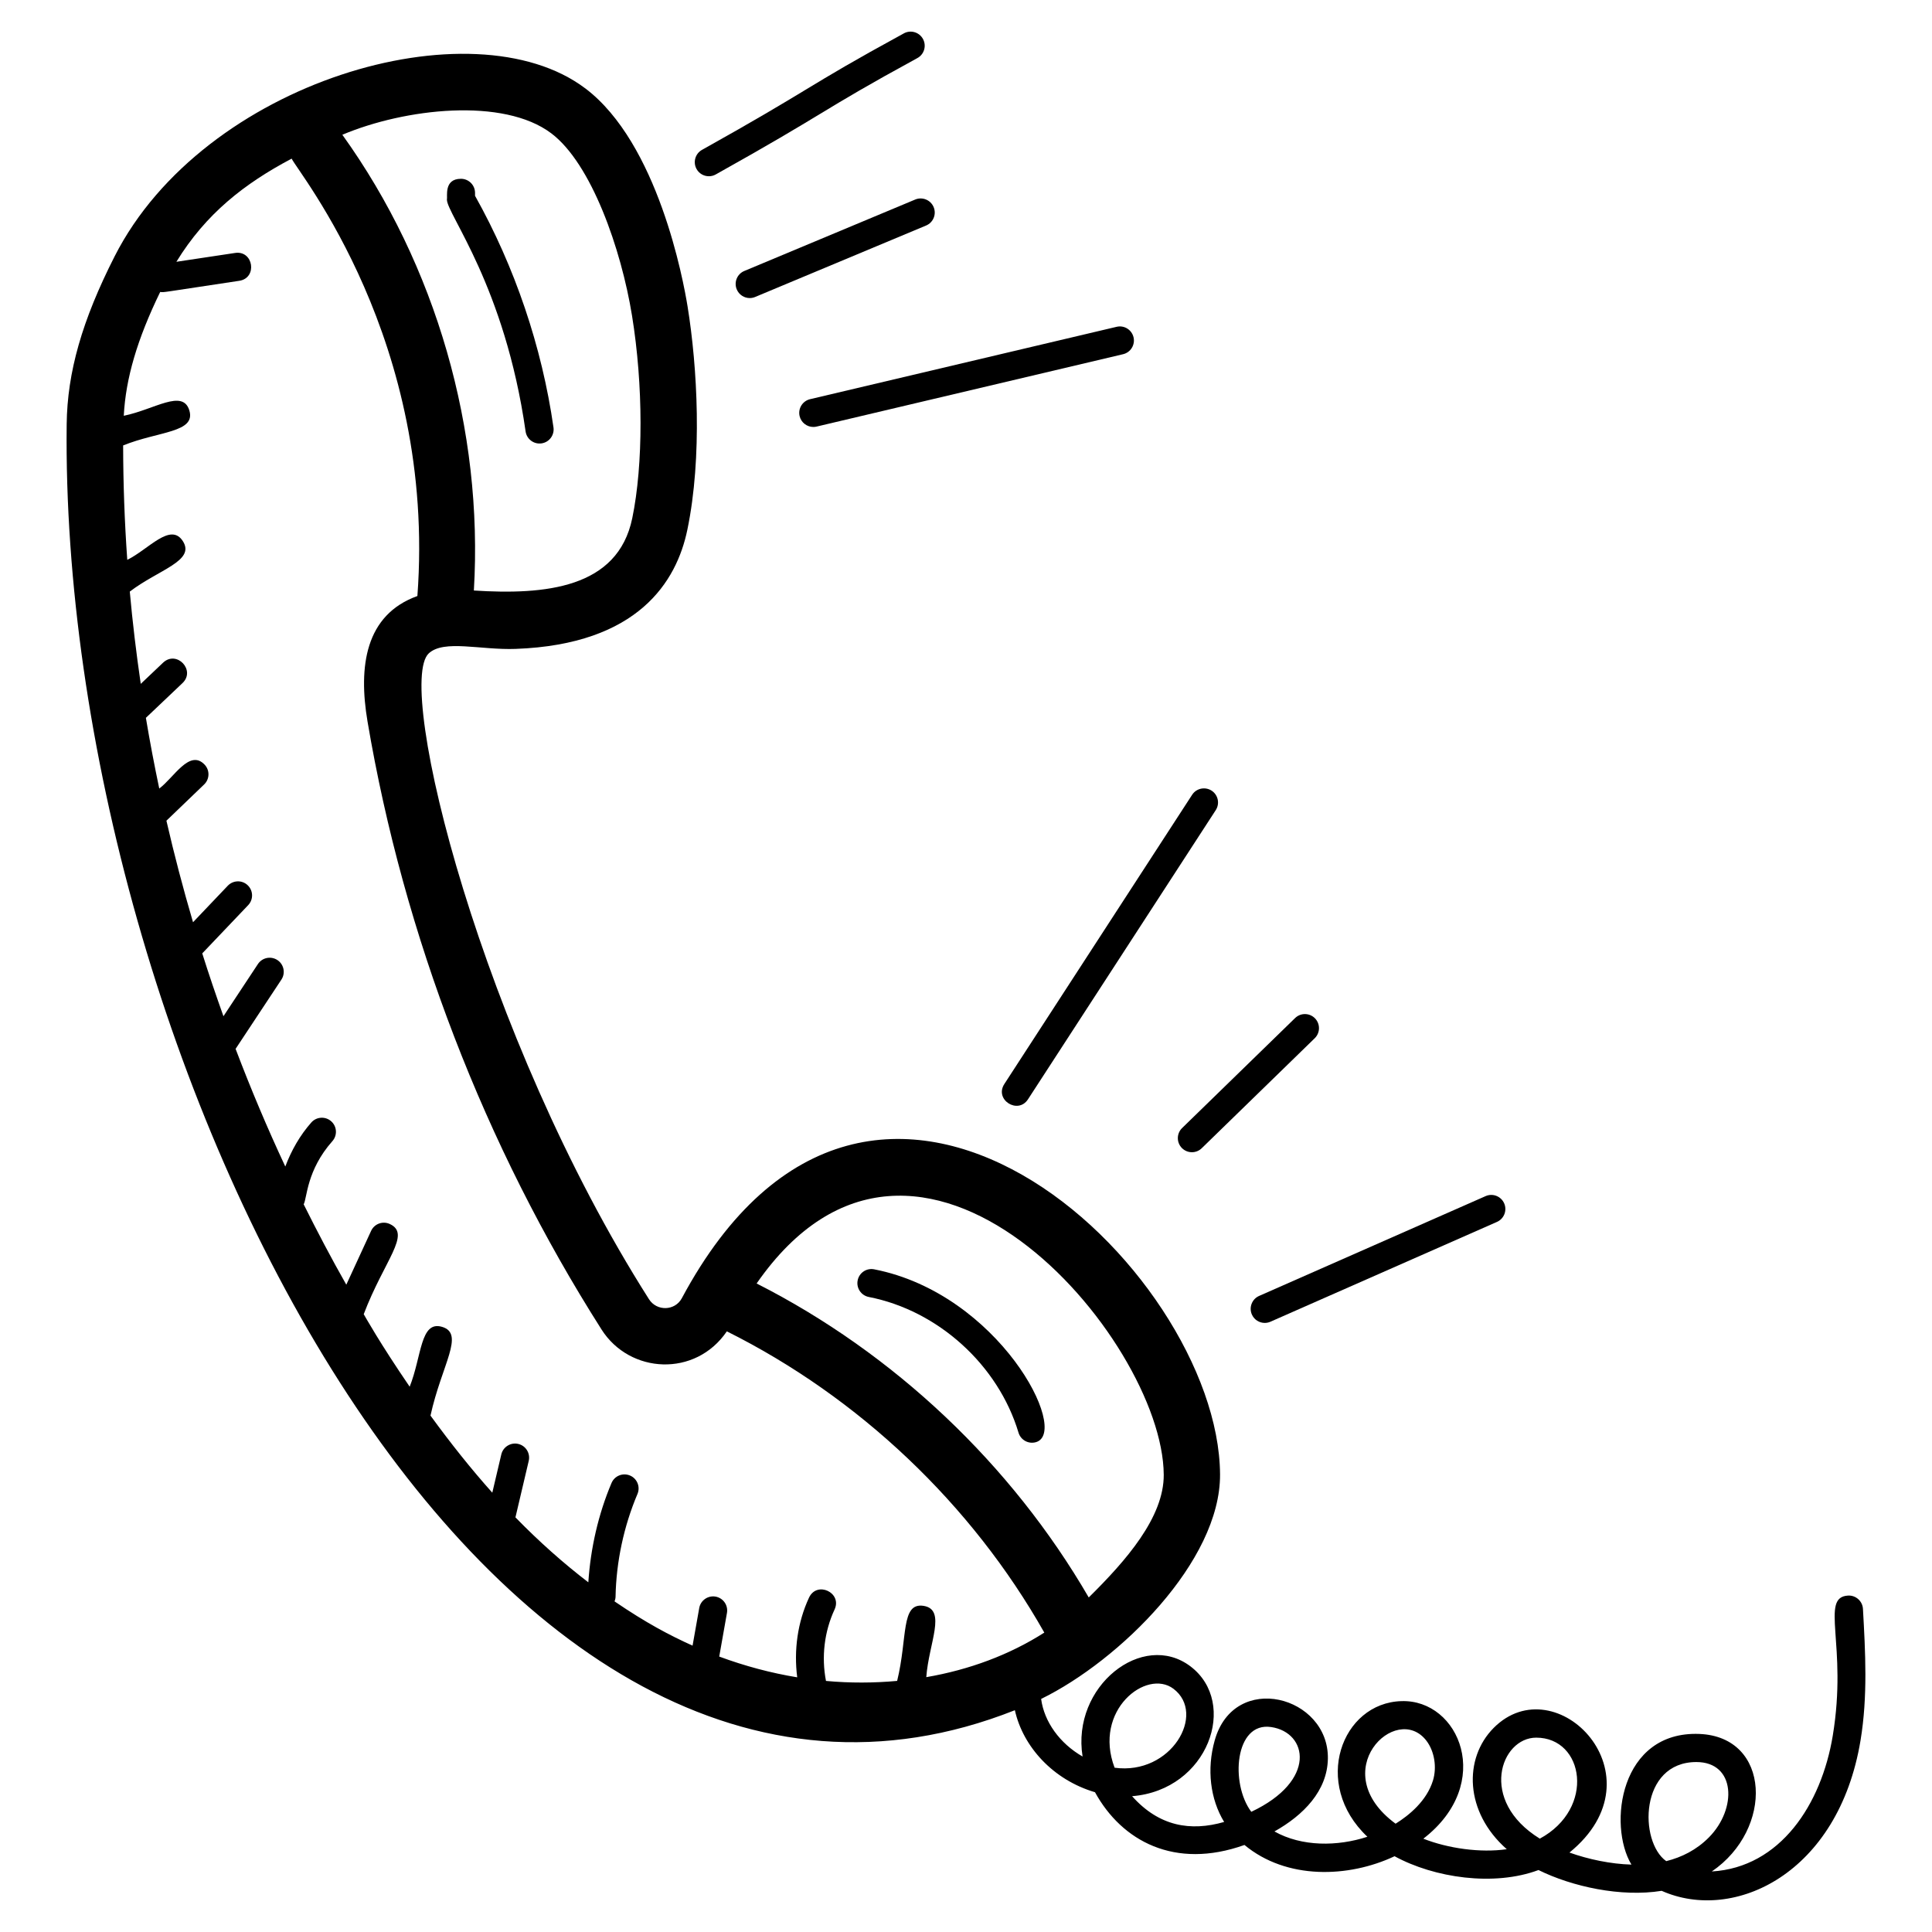 <?xml version="1.0" encoding="UTF-8"?>
<!-- Uploaded to: SVG Find, www.svgrepo.com, Generator: SVG Find Mixer Tools -->
<svg fill="#000000" width="800px" height="800px" version="1.1" viewBox="144 144 512 512" xmlns="http://www.w3.org/2000/svg">
 <g>
  <path d="m299.1 167.42c-29.855-22.551-101.14-1.863-124.71 44.488-8.637 16.992-12.559 30.719-12.719 44.516-1.906 166.76 110.96 396.39 251.28 340.8 2.156 9.68 10.125 18.461 21.234 21.734 7.098 12.926 21.129 20.574 39.613 13.977 11.129 9.254 27.562 8.742 39.777 2.984 10.527 5.75 26.363 8.066 38.141 3.66 8.887 4.394 21.852 7.246 32.641 5.508 19.148 8.527 46.859-4.512 52.707-39.883 1.934-11.664 1.277-23.449 0.637-34.844-0.113-2.055-1.906-3.629-3.934-3.516-7.57 0.414-0.078 13.055-4.066 37.141-3.012 18.219-13.922 34.902-32.055 35.973 16.426-11.191 15.664-35.676-3.281-36.445-21.086-0.84-24.297 24.141-18.02 34.625-5.5-0.148-11.473-1.418-16.422-3.191 25.062-20.359-3.539-49.68-20.094-33.023-7.988 8.051-7.727 22.277 3.481 32.133-6.981 1.02-15.602-0.215-22.109-2.785 18.957-14.633 9.539-36.988-5.828-36.453-15.797 0.457-23.859 21.918-9 35.941-7.949 2.598-17.367 2.668-24.633-1.406 7.68-4.301 14.023-10.75 14.164-19.293 0.266-16.629-24.777-23.289-29.984-4.867-2.168 7.668-1.191 15.613 2.492 21.645-8.906 2.559-17.25 1.18-24.395-6.828 20.184-1.625 28.289-24.711 15.465-34.41-12.633-9.566-31.578 5.242-28.586 23.898-6.059-3.477-10.18-9.219-10.984-15.262 20.738-10.145 47.559-36.461 47.414-59.527-0.324-54.5-91.84-141.5-142.63-46.672-1.816 3.387-6.641 3.512-8.703 0.273-44.441-69.867-67.391-162.86-58.352-171.17 4.043-3.715 13.754-0.824 23.043-1.176 32.438-1.188 42.637-17.844 45.48-31.605 3.988-19.234 2.644-43.137 0.062-59.082-1.148-7.121-7.863-43.32-27.125-57.863zm294.46 443.54c10.418 0 10.84 12.367 3.328 19.961-3.309 3.344-7.242 5.285-11.32 6.301-7.254-5.121-7.148-26.262 7.992-26.262zm-42.449-6.465c12.711 0 15.762 18.773 0.957 26.766-16.371-10.105-10.371-26.766-0.957-26.766zm-29.082 0.836c2.109 2.773 2.801 7.004 1.719 10.527-1.664 5.41-6.328 9.219-9.902 11.441-18.836-13.848 0.18-32.445 8.184-21.969zm-41.156-3.644c9.691 1.43 12.203 14.23-5.269 22.461-5.637-7.508-4.371-23.91 5.269-22.461zm-25.887-10.137c8.773 6.637-0.602 22.953-15.605 20.914-5.773-15.203 8.434-26.344 15.605-20.914zm-2.582-56.75c0.07 11.305-9.984 22.785-19.875 32.543-20.512-35.332-51.586-64.715-88.016-83.207 42.773-61.594 107.68 14.57 107.89 50.664zm-149-38.48c7.492 11.797 24.902 12.723 33.215 0.5 35.027 17.484 64.863 45.77 84.133 79.836-9.219 5.887-19.879 9.852-31.277 11.809 0.652-8.996 5.441-17.879-0.688-18.891-6.129-0.98-4.219 8.457-7.035 19.883-6.172 0.562-12.488 0.594-18.859 0.008-1.23-6.356-0.453-13.059 2.277-18.934 2.07-4.465-4.676-7.633-6.769-3.144-3.047 6.562-4.051 13.949-3.129 21.121-6.934-1.133-13.863-2.984-20.668-5.5l2.047-11.566c0.359-2.027-0.996-3.965-3.023-4.324-2.023-0.352-3.965 0.996-4.324 3.023l-1.766 9.973c-6.144-2.773-12.258-5.996-20.676-11.727 0.145-0.387 0.258-0.785 0.266-1.219 0.176-9.277 2.184-18.699 5.809-27.246 0.805-1.895-0.078-4.09-1.98-4.891-1.898-0.801-4.086 0.078-4.894 1.977-3.512 8.285-5.555 17.312-6.148 26.324-6.578-5.039-13.016-10.746-19.316-17.211l3.523-14.977c0.469-2.004-0.773-4.016-2.781-4.488-1.977-0.469-4.016 0.773-4.488 2.781l-2.387 10.141c-5.555-6.203-11.008-13.051-16.379-20.426 2.965-13.516 9.191-21.715 3.055-23.523-5.797-1.711-5.352 7.824-8.574 15.863-8.008-11.727-11.703-18.422-12.176-19.215 5.469-14.359 12.688-21.234 6.902-23.902-1.879-0.867-4.09-0.043-4.949 1.828l-6.57 14.254c-3.969-6.977-7.707-14.098-11.297-21.297 0.918-1.664 0.746-8.988 7.609-16.742 1.367-1.543 1.227-3.902-0.316-5.266-1.539-1.363-3.898-1.227-5.266 0.316-3.004 3.391-5.293 7.414-6.898 11.676-4.777-10.207-9.16-20.617-13.172-31.18l12.141-18.359c1.137-1.719 0.664-4.039-1.055-5.172-1.723-1.137-4.035-0.668-5.172 1.055l-9.133 13.824c-1.969-5.516-3.859-11.062-5.617-16.652l12.172-12.785c1.422-1.496 1.363-3.856-0.133-5.277-1.484-1.422-3.84-1.363-5.277 0.133l-9.207 9.672c-2.617-8.898-4.977-17.871-7.051-26.906l9.996-9.605c1.488-1.43 1.535-3.789 0.105-5.277-3.996-4.152-8.145 3.5-12 6.356-1.305-6.227-2.5-12.469-3.543-18.734l9.699-9.207c3.57-3.387-1.531-8.812-5.141-5.414l-5.918 5.617c-1.188-8.133-2.172-16.285-2.906-24.453 7.617-5.82 17.406-8.102 14.078-13.348-3.266-5.137-9.125 2.184-14.746 4.934-0.719-10.109-1.078-20.227-1.094-30.32 9.398-3.801 19.359-3.367 17.535-9.305-1.77-5.723-9.246-0.211-17.367 1.445 0.516-9.918 3.562-20.289 9.652-32.812 1.078 0.148-0.328 0.234 20.953-2.957 4.871-0.73 3.789-8.121-1.113-7.379l-15.547 2.34c7.805-12.734 18.035-20.73 30.543-27.336 1.785 3.754 38.344 48.227 33.324 115.91-13.852 4.988-15.672 18.719-13.219 33.238 9.594 56.719 31.039 112.44 62.012 161.13zm8.148-214.98c-3.832 18.574-23.094 20.367-41.973 19.152 2.535-42.508-10.008-86.219-34.855-120.78 16.594-6.996 42.68-9.969 55.383-0.371 10.621 8.02 18.527 30.672 21.387 48.324 2.984 18.395 3.004 39.461 0.059 53.676z"/>
  <path d="m374.23 487.71c18.367 3.582 34.316 18.035 39.688 35.965 0.582 1.945 2.637 3.098 4.648 2.504 9.09-2.734-9.945-39.367-42.906-45.797-2.035-0.398-3.984 0.922-4.375 2.949-0.395 2.023 0.926 3.981 2.945 4.379z"/>
  <path d="m386.54 196.88-45.289 18.93c-1.902 0.793-2.801 2.981-2.004 4.883 0.598 1.43 1.984 2.297 3.445 2.297 0.48 0 0.969-0.094 1.441-0.293l45.289-18.93c1.902-0.793 2.801-2.981 2.004-4.883-0.797-1.902-2.992-2.793-4.887-2.004z"/>
  <path d="m383.54 152.84c-13.574 7.402-19.363 10.898-26.062 14.953-6.086 3.68-12.984 7.852-27.438 15.922-1.801 1.008-2.445 3.281-1.441 5.082 0.684 1.227 1.953 1.91 3.262 1.91 0.617 0 1.238-0.148 1.816-0.473 14.566-8.133 21.523-12.34 27.66-16.051 6.625-4.008 12.348-7.469 25.773-14.789 1.812-0.984 2.477-3.25 1.492-5.059-0.988-1.82-3.266-2.481-5.062-1.496z"/>
  <path d="m439.91 230.61-81.227 19.176c-2.008 0.473-3.25 2.484-2.777 4.492 0.41 1.715 1.938 2.871 3.629 2.871 0.285 0 0.574-0.027 0.859-0.098l81.227-19.18c2.008-0.473 3.25-2.481 2.777-4.492-0.477-2.004-2.484-3.25-4.488-2.769z"/>
  <path d="m487.21 413.8-29.941 29.145c-1.477 1.438-1.508 3.801-0.074 5.277 0.73 0.75 1.703 1.129 2.676 1.129 0.938 0 1.879-0.352 2.602-1.059l29.941-29.145c1.477-1.441 1.508-3.801 0.074-5.277-1.438-1.473-3.797-1.512-5.277-0.07z"/>
  <path d="m465.09 353.53c-1.734-1.117-4.047-0.629-5.164 1.098l-49.758 76.637c-2.715 4.176 3.594 8.172 6.262 4.062l49.758-76.633c1.121-1.727 0.629-4.043-1.098-5.164z"/>
  <path d="m475.76 492.36c0.617 1.395 1.98 2.227 3.418 2.227 0.5 0 1.012-0.102 1.5-0.316l60.031-26.453c1.883-0.832 2.742-3.035 1.91-4.922-0.832-1.883-3.031-2.746-4.922-1.91l-60.031 26.453c-1.879 0.832-2.734 3.039-1.906 4.922z"/>
  <path d="m269.89 195.09c-0.016-2.051-1.68-3.707-3.731-3.707h-0.023c-4.602 0.023-3.477 4.769-3.699 5.519 0.023 3.898 15.348 22.895 20.852 61.43 0.289 2.027 2.164 3.461 4.223 3.168 2.039-0.293 3.457-2.184 3.168-4.223-3.055-21.348-10.234-42.555-20.789-61.387z"/>
 </g>
</svg>